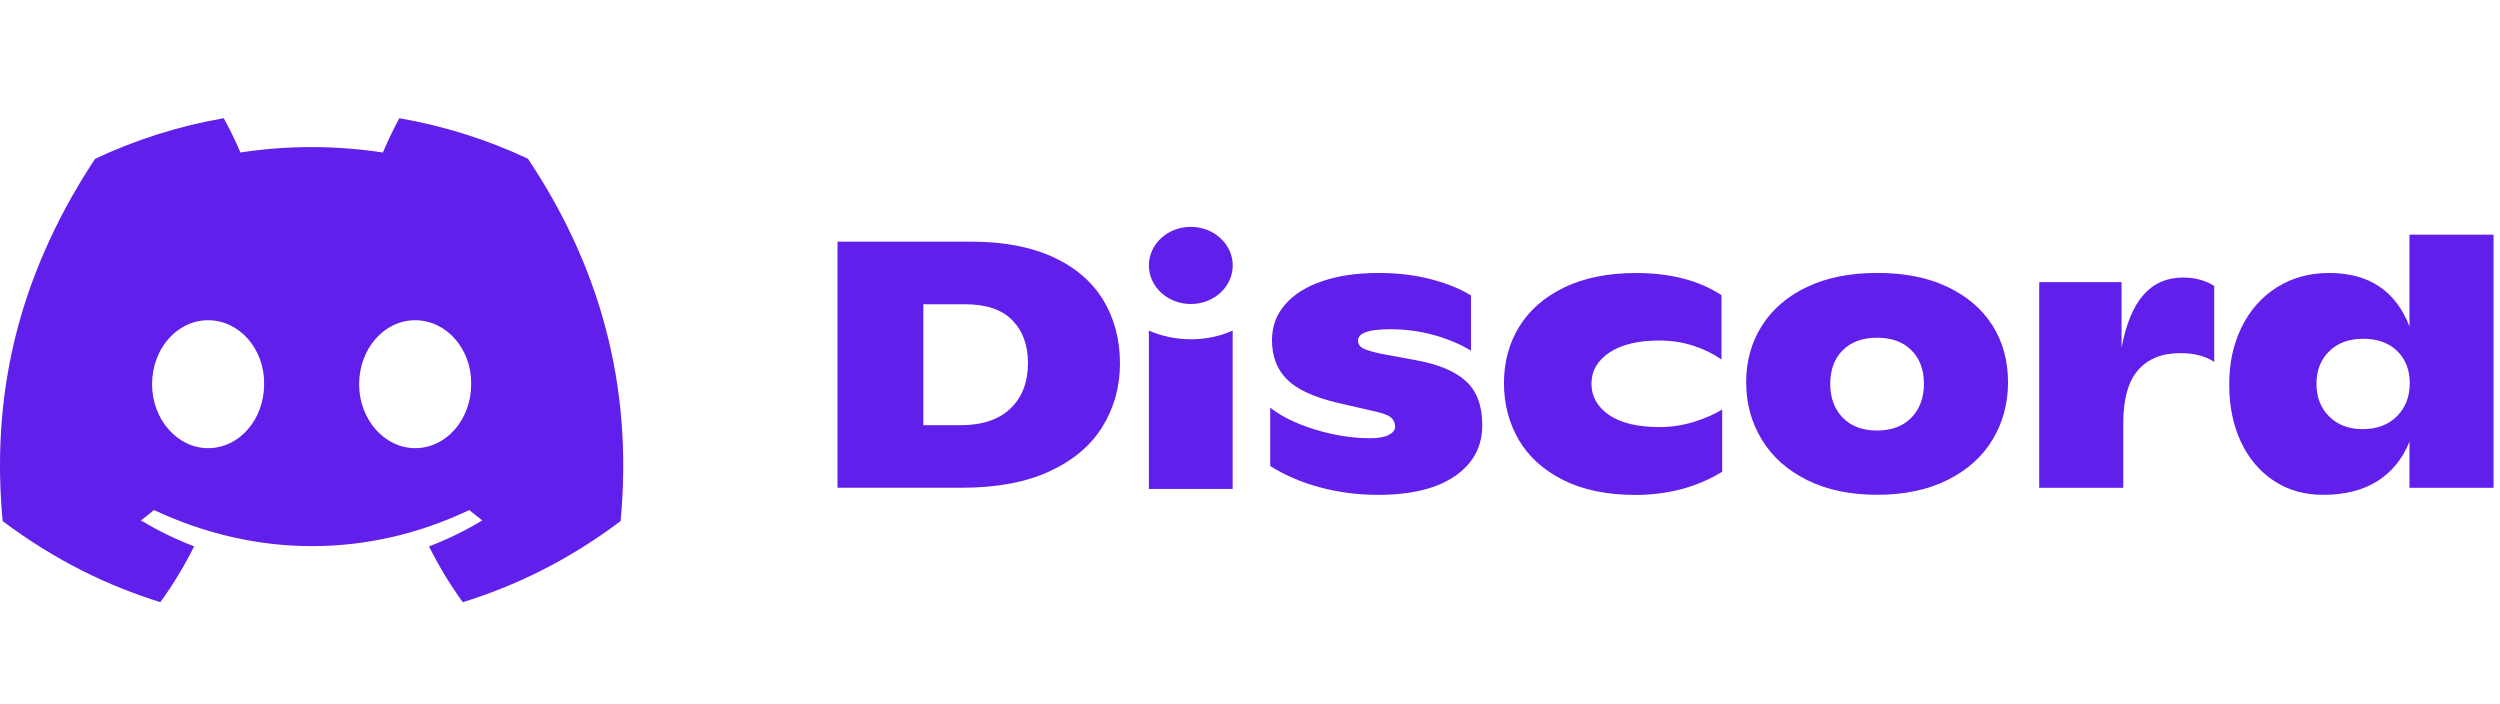 <svg xmlns="http://www.w3.org/2000/svg" width="174" height="49" viewBox="0 0 174 49" fill="none"><path d="M36.745 11.048C33.938 9.73 30.935 8.772 27.796 8.227C27.411 8.926 26.96 9.866 26.65 10.614C23.313 10.111 20.007 10.111 16.732 10.614C16.421 9.866 15.961 8.926 15.572 8.227C12.429 8.772 9.423 9.733 6.616 11.055C0.952 19.641 -0.583 28.014 0.184 36.268C3.941 39.082 7.581 40.792 11.16 41.911C12.044 40.691 12.832 39.394 13.511 38.026C12.218 37.534 10.979 36.925 9.809 36.219C10.12 35.988 10.423 35.747 10.716 35.499C17.854 38.848 25.609 38.848 32.661 35.499C32.958 35.747 33.262 35.988 33.569 36.219C32.395 36.929 31.154 37.537 29.86 38.03C30.539 39.394 31.324 40.694 32.211 41.914C35.794 40.795 39.437 39.086 43.194 36.268C44.095 26.7 41.655 18.404 36.745 11.048ZM14.483 31.192C12.341 31.192 10.584 29.185 10.584 26.741C10.584 24.298 12.303 22.288 14.483 22.288C16.663 22.288 18.421 24.294 18.383 26.741C18.386 29.185 16.663 31.192 14.483 31.192ZM28.895 31.192C26.752 31.192 24.995 29.185 24.995 26.741C24.995 24.298 26.715 22.288 28.895 22.288C31.075 22.288 32.832 24.294 32.795 26.741C32.795 29.185 31.075 31.192 28.895 31.192Z" fill="#601FEB"></path><path d="M58.291 16.82H67.605C69.85 16.82 71.747 17.181 73.303 17.897C74.855 18.614 76.019 19.614 76.79 20.893C77.561 22.173 77.95 23.638 77.95 25.288C77.95 26.903 77.547 28.368 76.742 29.679C75.937 30.993 74.712 32.032 73.064 32.797C71.416 33.563 69.376 33.947 66.936 33.947H58.291V16.82ZM66.841 29.595C68.352 29.595 69.516 29.207 70.328 28.434C71.14 27.658 71.546 26.602 71.546 25.263C71.546 24.022 71.184 23.033 70.461 22.292C69.738 21.55 68.642 21.177 67.178 21.177H64.265V29.595H66.841Z" fill="#601FEB"></path><path d="M91.894 33.926C90.604 33.584 89.441 33.087 88.407 32.434V28.371C89.188 28.99 90.236 29.501 91.549 29.903C92.863 30.301 94.132 30.5 95.36 30.5C95.933 30.5 96.367 30.424 96.66 30.27C96.954 30.116 97.1 29.931 97.1 29.717C97.1 29.473 97.022 29.27 96.862 29.105C96.701 28.941 96.391 28.805 95.93 28.689L93.064 28.029C91.423 27.637 90.259 27.095 89.567 26.4C88.874 25.707 88.53 24.798 88.53 23.673C88.53 22.725 88.83 21.904 89.438 21.201C90.041 20.498 90.901 19.956 92.016 19.575C93.133 19.191 94.435 18.999 95.933 18.999C97.271 18.999 98.496 19.145 99.612 19.439C100.727 19.733 101.648 20.107 102.382 20.565V24.407C101.631 23.949 100.771 23.589 99.789 23.316C98.809 23.047 97.803 22.914 96.766 22.914C95.268 22.914 94.521 23.176 94.521 23.697C94.521 23.942 94.637 24.124 94.869 24.246C95.101 24.368 95.527 24.494 96.145 24.627L98.533 25.068C100.093 25.344 101.256 25.83 102.02 26.522C102.785 27.214 103.166 28.238 103.166 29.595C103.166 31.081 102.535 32.259 101.269 33.133C100.003 34.007 98.209 34.444 95.882 34.444C94.514 34.44 93.184 34.269 91.894 33.926Z" fill="#601FEB"></path><path d="M108.804 33.412C107.436 32.727 106.402 31.797 105.713 30.623C105.024 29.448 104.676 28.127 104.676 26.658C104.676 25.19 105.034 23.875 105.75 22.718C106.467 21.561 107.518 20.652 108.903 19.991C110.288 19.331 111.943 19.002 113.871 19.002C116.259 19.002 118.241 19.516 119.817 20.544V25.022C119.261 24.631 118.613 24.312 117.872 24.068C117.132 23.823 116.341 23.701 115.494 23.701C114.014 23.701 112.857 23.977 112.021 24.533C111.185 25.088 110.766 25.812 110.766 26.711C110.766 27.591 111.172 28.312 111.984 28.878C112.796 29.441 113.973 29.724 115.518 29.724C116.313 29.724 117.098 29.605 117.872 29.371C118.644 29.133 119.309 28.843 119.865 28.5V32.832C118.115 33.909 116.085 34.447 113.775 34.447C111.83 34.44 110.172 34.098 108.804 33.412Z" fill="#601FEB"></path><path d="M125.774 33.413C124.396 32.727 123.345 31.791 122.622 30.598C121.898 29.406 121.533 28.078 121.533 26.61C121.533 25.141 121.895 23.83 122.622 22.68C123.348 21.53 124.392 20.628 125.764 19.974C127.132 19.32 128.766 18.995 130.66 18.995C132.554 18.995 134.188 19.32 135.556 19.974C136.924 20.628 137.968 21.523 138.685 22.666C139.401 23.809 139.759 25.12 139.759 26.606C139.759 28.074 139.401 29.403 138.685 30.595C137.968 31.787 136.921 32.724 135.542 33.409C134.164 34.094 132.536 34.437 130.657 34.437C128.777 34.437 127.149 34.098 125.774 33.413ZM133.031 29.071C133.611 28.476 133.905 27.69 133.905 26.711C133.905 25.732 133.614 24.952 133.031 24.375C132.451 23.795 131.659 23.505 130.657 23.505C129.636 23.505 128.838 23.795 128.254 24.375C127.675 24.956 127.385 25.732 127.385 26.711C127.385 27.69 127.675 28.476 128.254 29.071C128.835 29.665 129.636 29.966 130.657 29.966C131.659 29.962 132.451 29.665 133.031 29.071Z" fill="#601FEB"></path><path d="M154.109 19.904V25.19C153.502 24.781 152.717 24.578 151.745 24.578C150.472 24.578 149.49 24.973 148.807 25.763C148.121 26.553 147.78 27.784 147.78 29.448V33.951H141.929V19.635H147.661V24.187C147.978 22.523 148.494 21.296 149.203 20.502C149.909 19.712 150.823 19.317 151.936 19.317C152.779 19.317 153.502 19.513 154.109 19.904Z" fill="#601FEB"></path><path d="M173.55 16.331V33.951H167.699V30.745C167.204 31.951 166.454 32.871 165.444 33.5C164.434 34.126 163.185 34.44 161.704 34.44C160.381 34.44 159.228 34.112 158.241 33.451C157.255 32.79 156.495 31.885 155.959 30.735C155.427 29.584 155.157 28.284 155.157 26.83C155.14 25.33 155.423 23.984 156.007 22.792C156.587 21.599 157.409 20.67 158.466 20.002C159.524 19.334 160.732 18.998 162.087 18.998C164.874 18.998 166.744 20.24 167.699 22.718V16.331H173.55ZM166.826 28.973C167.423 28.378 167.719 27.606 167.719 26.662C167.719 25.749 167.429 25.005 166.85 24.435C166.269 23.865 165.474 23.578 164.475 23.578C163.489 23.578 162.701 23.868 162.11 24.449C161.52 25.029 161.227 25.781 161.227 26.711C161.227 27.641 161.52 28.399 162.11 28.987C162.701 29.574 163.479 29.868 164.451 29.868C165.437 29.864 166.228 29.567 166.826 28.973Z" fill="#601FEB"></path><path d="M82.88 21.159C84.491 21.159 85.798 19.957 85.798 18.474C85.798 16.991 84.491 15.789 82.88 15.789C81.269 15.789 79.963 16.991 79.963 18.474C79.963 19.957 81.269 21.159 82.88 21.159Z" fill="#601FEB"></path><path d="M79.961 23.008C81.748 23.799 83.966 23.833 85.794 23.008V34.028H79.961V23.008Z" fill="#601FEB"></path></svg>